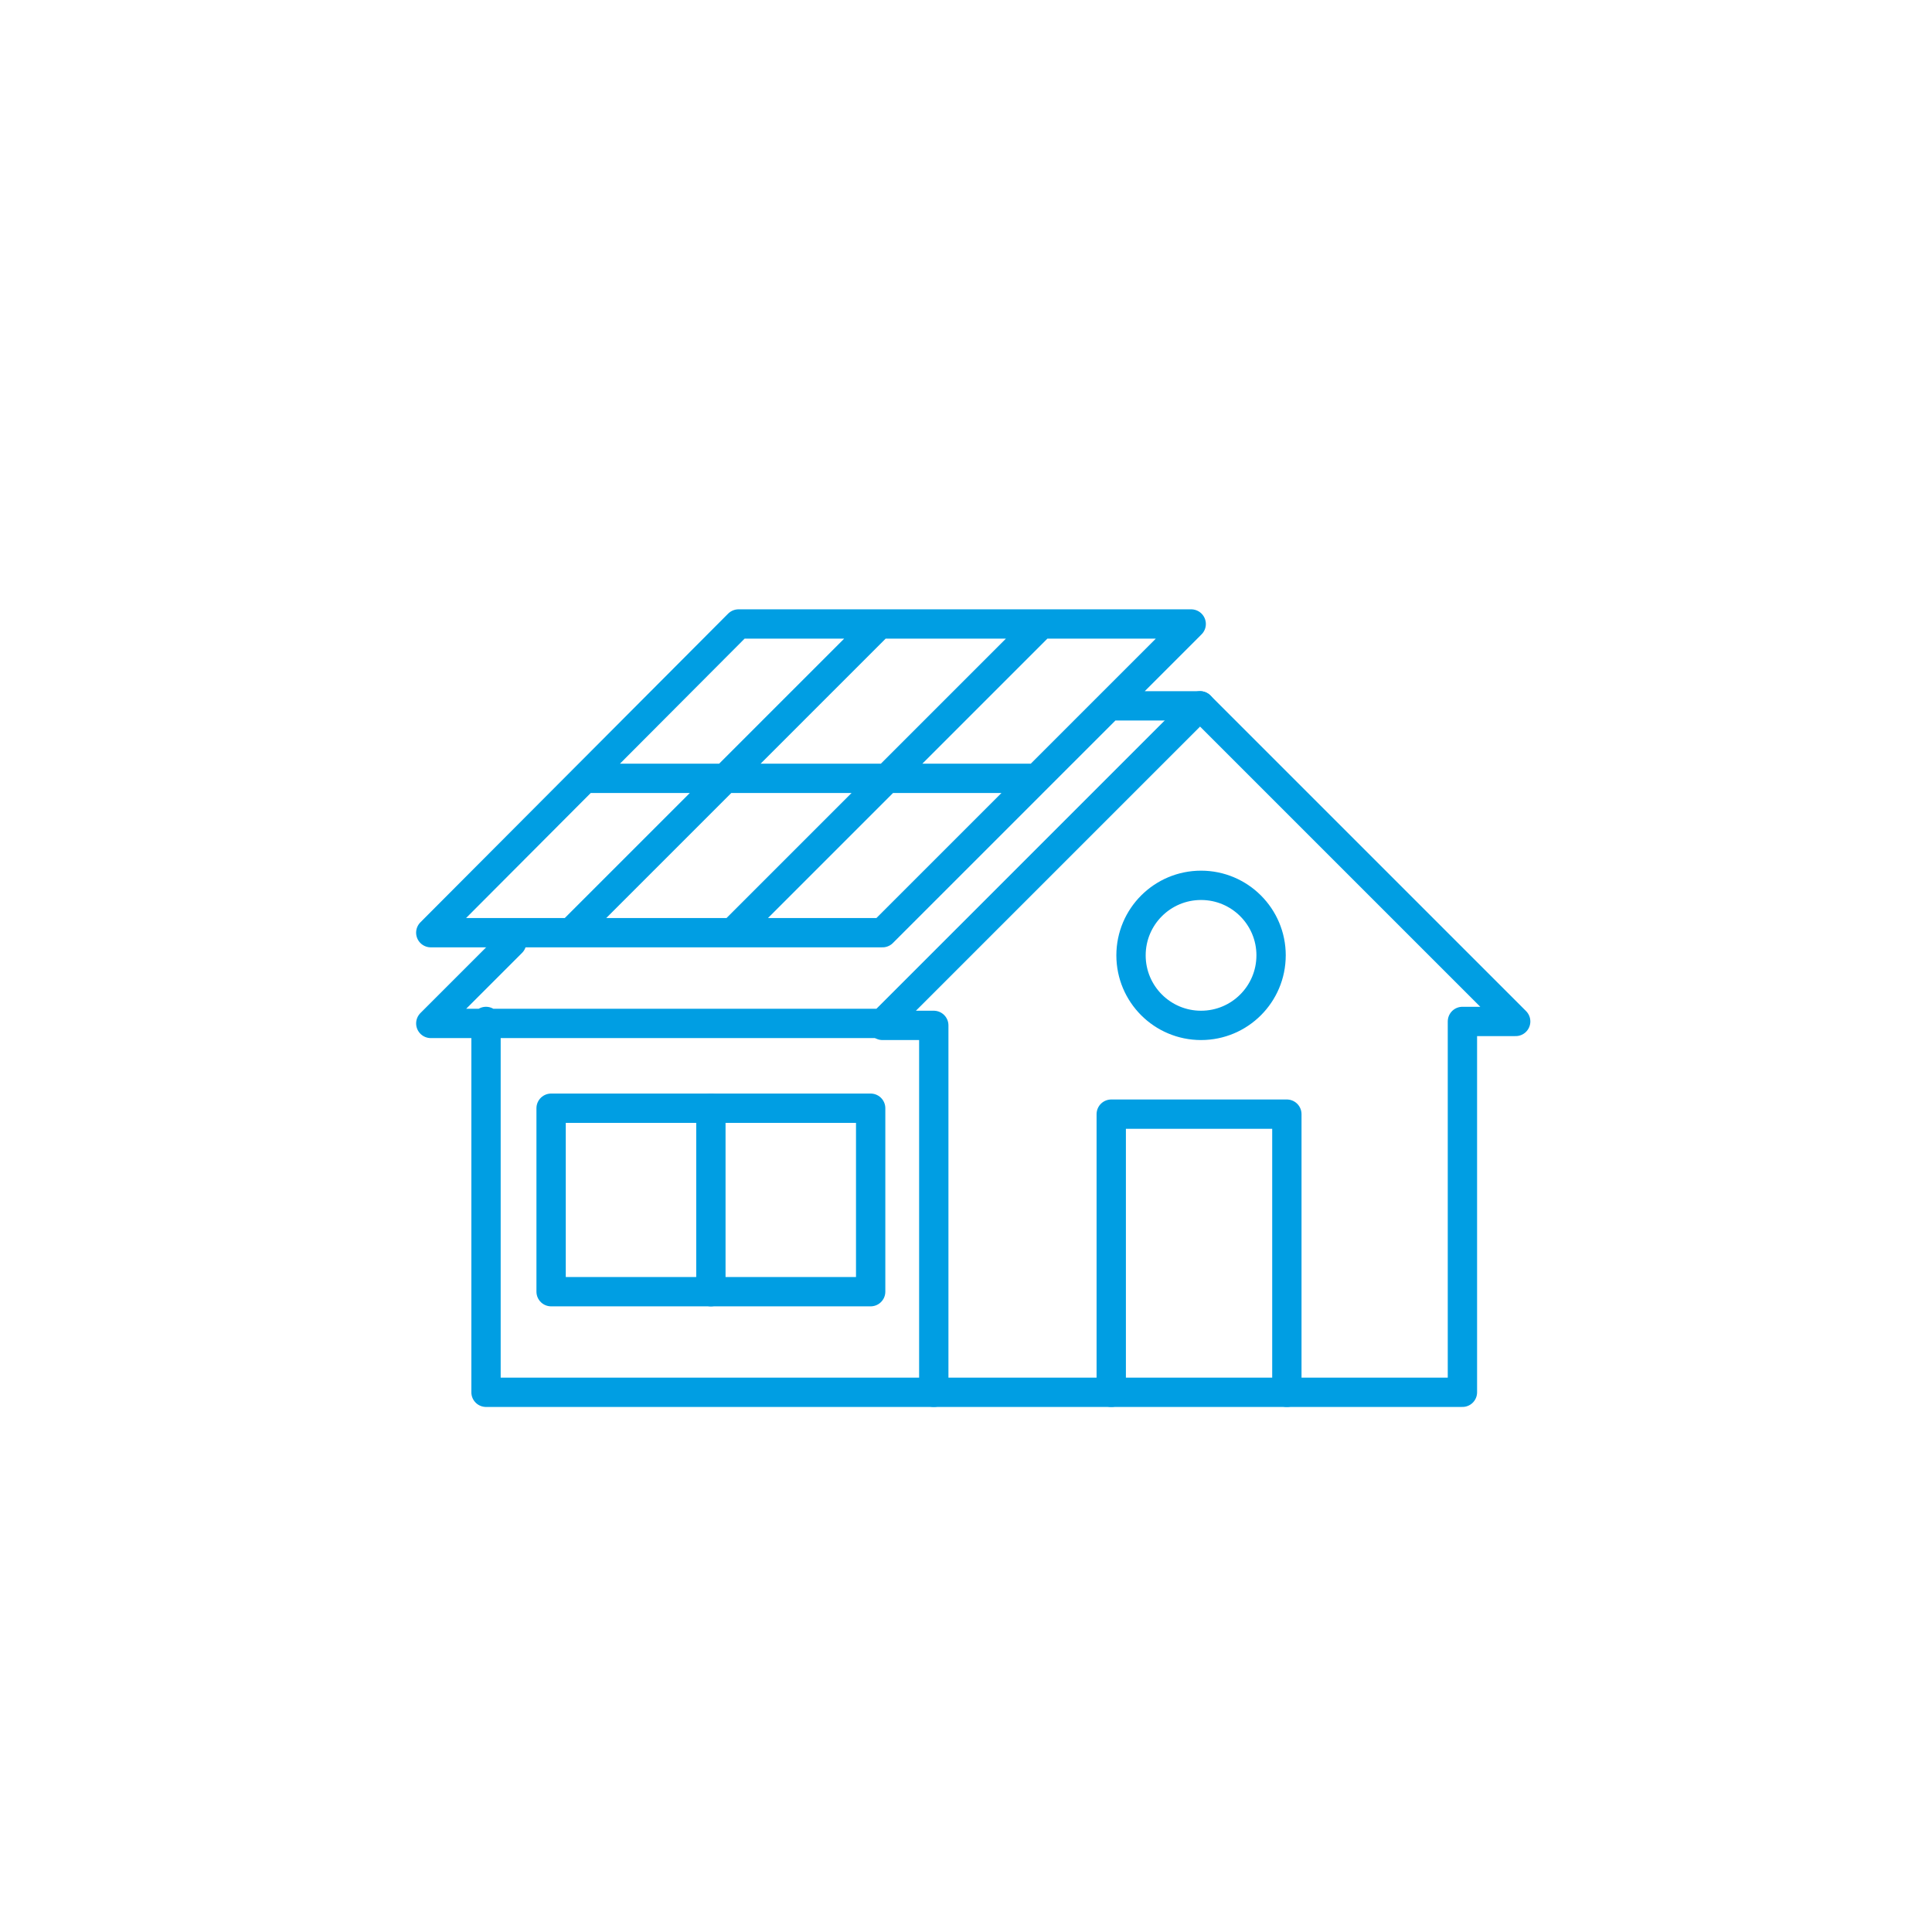 <?xml version="1.0" encoding="UTF-8"?> <svg xmlns="http://www.w3.org/2000/svg" width="130" height="130" viewBox="0 0 130 130"><g fill="none" fill-rule="evenodd" stroke="#009EE3" stroke-linecap="round" stroke-linejoin="round" stroke-width="1.973"><path d="M37.083 86.914L58.585 86.914 58.585 74.57 37.083 74.57z"></path><path d="M32.703 68.731L32.703 93.684 98.403 93.684 98.403 68.731 101.987 68.731 80.75 47.495 59.381 68.864 28.987 68.864 34.429 63.422"></path><path d="M85.528 64.284c0 2.603-2.11 4.712-4.712 4.712s-4.712-2.108-4.712-4.712c0-2.603 2.11-4.712 4.713-4.712 2.602 0 4.712 2.11 4.712 4.712zM74.773 93.684L74.773 74.969 86.59 74.969 86.59 93.684M47.834 74.571L47.834 86.915M59.381 68.996L62.832 68.996 62.832 93.683M28.986 62.758L59.382 62.758 80.153 41.987 49.693 41.987zM80.75 47.494L74.773 47.494M49.296 62.758L69.986 42.068M38.412 62.758L59.102 42.068M39.339 52.372L69.726 52.372"></path></g></svg> 